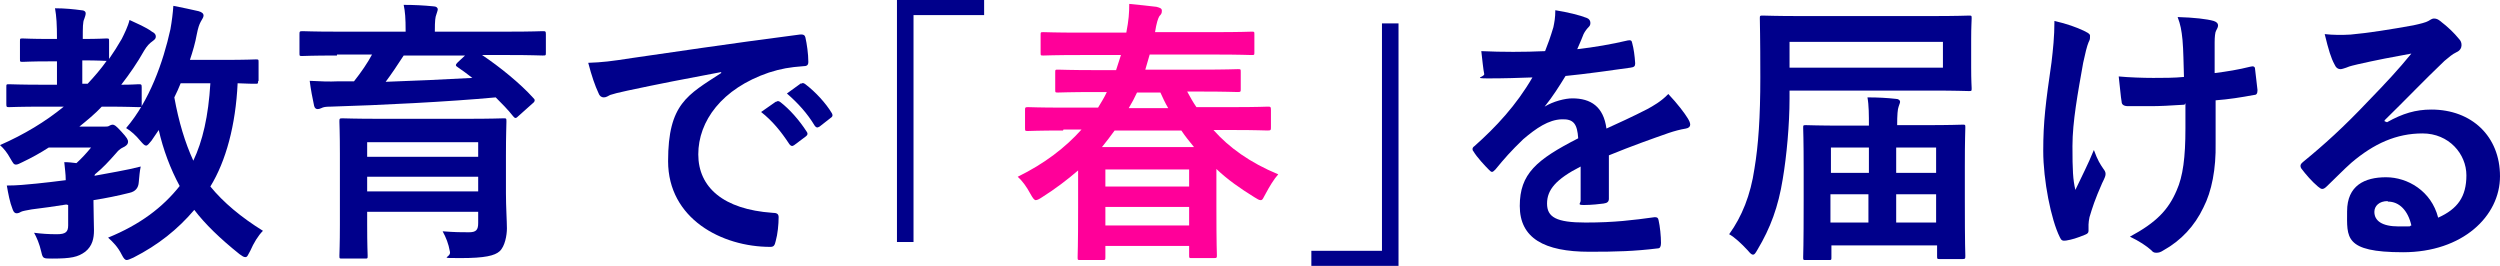 <?xml version="1.0" encoding="UTF-8"?>
<svg xmlns="http://www.w3.org/2000/svg" version="1.1" viewBox="0 0 513.4 54.6">
  <defs>
    <style>
      .cls-1 {
        fill: #f09;
      }

      .cls-2 {
        fill: #00008b;
      }
    </style>
  </defs>
  <!-- Generator: Adobe Illustrator 28.6.0, SVG Export Plug-In . SVG Version: 1.2.0 Build 709)  -->
  <g>
    <g id="Layer_1">
      <g>
        <path class="cls-2" d="M13.6,42c-2.4.4-4.8.7-7.1,1-1,.2-1.8.3-2.2.5-.3.2-.6.3-.9.3s-.6-.2-.8-.8c-.6-1.5-.9-3.2-1.2-4.9,2.2,0,4-.2,6.1-.4,1.8-.2,3.8-.4,6-.7,0-1.3-.2-2.5-.3-3.7.9,0,1.7.1,2.5.2,1.1-1,2.1-2.1,3-3.2h-8.7c-1.7,1.1-3.5,2.1-5.4,3-.6.3-1,.5-1.3.5-.5,0-.6-.3-1.2-1.3-.6-1.1-1.3-2-2.1-2.7,5-2.2,9.3-4.8,13.1-7.9h-4c-5.1,0-6.8.1-7.2.1-.5,0-.6,0-.6-.6v-3.5c0-.6,0-.6.6-.6s2.1.1,7.2.1h2.6v-4.8h-1.5c-3.9,0-5.1.1-5.5.1-.6,0-.6,0-.6-.6v-3.6c0-.6,0-.6.6-.6s1.7.1,5.5.1h1.5c0-3-.1-4.6-.4-6.3,2.1,0,3.9.2,5.4.4.6,0,.9.3.9.6,0,.5-.2.8-.3,1.2-.3.6-.3,1.7-.3,4.1,3.3,0,4.4-.1,4.8-.1.6,0,.6,0,.6.6v3.6c.9-1.3,1.8-2.7,2.6-4.1.5-1,1.3-2.6,1.6-3.9,1.5.7,3.4,1.5,4.6,2.4.6.3.8.6.8,1s-.2.6-.6.9c-.7.5-1.2,1-1.8,2-1.4,2.5-3,4.8-4.7,7,2.2,0,3.2-.1,3.5-.1.6,0,.7,0,.7.6v3.5c0,.6,0,.6-.7.6s-2.1-.1-6.8-.1h-.7c-1.4,1.5-3,2.8-4.6,4.1h5.2c.5,0,.7,0,1-.2.2-.1.4-.2.6-.2.4,0,.7.2,1.8,1.4,1.2,1.3,1.4,1.7,1.4,2.1s-.2.7-.7,1-.9.3-1.8,1.4c-1.5,1.7-2.7,3-4.3,4.3,0,.1-.1.2-.1.3,3.1-.6,6.4-1.1,9.5-1.9-.2.9-.3,2.1-.4,3.2q-.1,1.8-1.9,2.2c-2.4.6-4.8,1.1-7.4,1.5v.4c0,2.3.1,4.2.1,5.8s-.3,3.2-1.8,4.4c-1.5,1.1-2.9,1.4-6.8,1.4-1.8,0-1.9,0-2.2-1.3-.4-1.8-1-3.1-1.5-4,1.5.2,2.9.3,4.7.3s2.3-.5,2.3-1.8v-4.2ZM21.7,12.5c-.3,0-1.5-.1-4.8-.1v4.8h1.1c1.4-1.5,2.7-3,3.9-4.7h-.2ZM53,16.6c0,.6,0,.6-.6.6s-1.3,0-3.6-.1c-.4,8.6-2.4,16-5.6,21.2,2.7,3.3,6.3,6.3,10.8,9.1-1,1-1.9,2.5-2.6,4.1-.5.9-.6,1.3-1,1.3s-.6-.2-1.2-.6c-4-3.2-7.1-6.2-9.3-9.1-3.4,4-7.4,7.2-12.5,9.8-.7.3-1.1.5-1.4.5s-.6-.3-1-1.1c-.8-1.6-1.8-2.6-2.8-3.5,6.6-2.7,11.2-6.2,14.7-10.6-1.9-3.5-3.4-7.5-4.3-11.5-.5.7-1,1.5-1.5,2.2-.5.6-.8,1-1.1,1s-.6-.3-1.2-1c-.9-1.1-1.9-2-2.9-2.6,4.8-5.6,7.6-13.5,9.1-20.3.3-1.7.5-3.3.6-4.8,1.6.3,3.9.8,5.2,1.1.7.2,1,.5,1,.9s-.3.7-.6,1.3-.5,1.1-.8,2.6c-.3,1.7-.8,3.4-1.4,5.2h6.8c4.8,0,6.4-.1,6.7-.1.6,0,.6,0,.6.6v3.9ZM37.1,17.1c-.4,1-.8,1.9-1.3,2.9.9,5,2.2,9.3,3.9,13,1.9-4,3.1-9.1,3.5-15.9h-6.2Z"/>
        <path class="cls-2" d="M69.2,11.4c-5.1,0-6.8.1-7.1.1-.6,0-.6,0-.6-.6v-3.8c0-.6,0-.7.6-.7s2.1.1,7.1.1h14.1v-.2c0-2.5-.1-3.9-.4-5.3,2.1,0,4.1.1,6.1.3.6,0,.9.3.9.6s-.2.7-.3,1.1c-.2.5-.3,1.2-.3,3.3v.2h15c5.1,0,6.8-.1,7.1-.1.6,0,.7,0,.7.6v3.8c0,.6,0,.6-.7.6s-2.1-.1-7.1-.1h-5.3c3.6,2.4,7.9,5.9,10.5,8.8.2.2.3.3.3.5s-.1.4-.5.7l-2.8,2.5c-.5.5-.7.6-1.1.1-1.1-1.4-2.4-2.7-3.6-3.9-9.7.9-23.7,1.6-33.9,1.9-1.1,0-1.5.1-1.9.3-.2.1-.5.2-.8.2s-.6-.2-.7-.7c-.3-1.3-.7-3.5-.9-5.1,2.1.1,3.9.2,5.9.1,1,0,2.1,0,3.2,0,1.5-1.9,2.8-3.8,3.7-5.5h-7.2ZM103.9,39.7c0,2.7.2,5.8.2,7.2s-.4,3.7-1.5,4.7c-1,.9-3,1.4-8,1.4s-1.9,0-2.2-1.3c-.3-1.7-.8-2.9-1.5-4.2,2.5.2,3.9.2,5.4.2s1.9-.5,1.9-1.9v-2.3h-22.8v2.6c0,4.2.1,6.2.1,6.4,0,.6,0,.6-.6.6h-4.6c-.6,0-.6,0-.6-.6s.1-2.2.1-6.4v-14.5c0-4.3-.1-6.2-.1-6.6,0-.6,0-.7.6-.7s2.3.1,7.9.1h17.4c5.5,0,7.5-.1,7.8-.1.6,0,.6,0,.6.7s-.1,2.6-.1,7v7.6ZM75.4,29.2v3h22.8v-3h-22.8ZM98.2,39.3v-3h-22.8v3h22.8ZM82.9,11.4c-1.3,2-2.5,3.8-3.7,5.4,5.9-.2,12.3-.5,17.8-.8-1-.8-2-1.5-3-2.2-.5-.3-.5-.5,0-1l1.5-1.4h-12.5Z"/>
        <path class="cls-2" d="M148.1,14.8c-7,1.3-13.1,2.5-19.2,3.8-2.2.5-2.7.6-3.6.9-.4.2-.8.5-1.3.5s-.9-.3-1.1-.9c-.7-1.5-1.4-3.5-2.1-6.2,2.9-.1,4.6-.3,9.1-1,7-1,19.6-2.9,34.3-4.8.9-.1,1.1.2,1.2.6.3,1.3.6,3.4.6,5,0,.7-.3.9-1.1.9-2.7.2-4.5.5-7,1.3-9.7,3.3-14.5,10-14.5,16.8s5.2,11.3,15.2,12c.9,0,1.3.2,1.3.9,0,1.5-.2,3.5-.6,4.9-.2.9-.4,1.2-1.1,1.2-10,0-21-5.8-21-17.6s4-13.6,10.9-18.1h0ZM159.4,20.9c.3-.2.5-.2.9.1,1.8,1.4,3.8,3.6,5.4,6.1.2.3.2.6-.2.9l-2.4,1.8c-.4.3-.7.2-1-.2-1.7-2.6-3.5-4.8-5.8-6.6l3-2.1ZM164.5,17.2c.3-.2.5-.2.9.1,2.1,1.6,4.2,3.9,5.4,5.9.2.3.3.7-.2,1l-2.3,1.8c-.5.3-.7.2-1-.2-1.5-2.5-3.4-4.6-5.7-6.6l2.9-2.1Z"/>
        <path class="cls-2" d="M202.1,0v3.1h-14.5v46.6h-3.4V0h17.9Z"/>
        <path class="cls-1" d="M218.3,26.8c-5.1,0-6.8.1-7.2.1-.6,0-.6,0-.6-.7v-3.5c0-.6,0-.7.6-.7s2.1.1,7.2.1h7.2c.6-1,1.3-2.1,1.8-3.2h-2.1c-5.6,0-7.5.1-7.9.1-.6,0-.6,0-.6-.6v-3.5c0-.6,0-.6.6-.6s2.3.1,7.9.1h4l1-3.1h-8.3c-5.5,0-7.3.1-7.6.1-.6,0-.6,0-.6-.6v-3.6c0-.6,0-.6.6-.6s2.2.1,7.6.1h9.4c.5-2.6.6-4,.6-5.9,2,.2,4,.4,5.6.6.7.2,1.1.3,1.1.8s-.1.7-.5,1.1c-.3.5-.6,1.4-.9,3.3h12.1c5.5,0,7.4-.1,7.7-.1.6,0,.6,0,.6.6v3.6c0,.6,0,.6-.6.6s-2.2-.1-7.7-.1h-13.2c-.3,1.1-.6,2.1-.9,3.1h11.1c5.6,0,7.5-.1,7.9-.1.6,0,.6,0,.6.6v3.5c0,.5,0,.6-.6.6s-2.3-.1-7.9-.1h-2.5c.6,1.1,1.2,2.2,1.9,3.2h7.5c5.1,0,6.8-.1,7.1-.1.6,0,.7,0,.7.7v3.5c0,.6,0,.7-.7.7s-2.1-.1-7.1-.1h-4c3.2,3.6,7.5,6.7,13.3,9.1-.9,1-1.8,2.5-2.6,4-.5.9-.6,1.3-1,1.3s-.6-.2-1.3-.6c-2.9-1.8-5.5-3.6-7.8-5.8v7.6c0,8.3.1,9.8.1,10.1,0,.5,0,.6-.6.6h-4.5c-.6,0-.6,0-.6-.6v-1.9h-17.2v2.3c0,.6,0,.6-.7.6h-4.4c-.6,0-.6,0-.6-.6s.1-1.9.1-10.2v-7.6c-2.2,1.9-4.7,3.8-7.4,5.5-.6.4-1,.6-1.3.6s-.6-.4-1.1-1.3c-.8-1.5-1.7-2.7-2.6-3.5,5.5-2.7,9.8-6,13.1-9.7h-3.7ZM245.2,30.2c-.9-1.1-1.8-2.2-2.6-3.4h-13.7c-.8,1.1-1.7,2.3-2.6,3.4h18.9ZM227,38.3h17.2v-3.5h-17.2v3.5ZM244.2,46.3v-3.8h-17.2v3.8h17.2ZM239.9,22.2c-.6-1-1.1-2.1-1.6-3.2h-4.8c-.5,1.1-1.1,2.2-1.7,3.2h8.1Z"/>
        <path class="cls-2" d="M269.3,54.6v-3.1h14.5V4.8h3.4v49.8h-17.9Z"/>
        <path class="cls-2" d="M330.4,40.8c0,.6-.3.9-1.1,1-.7.1-2.5.3-4,.3s-.7-.3-.7-.9c0-2.1,0-4.9,0-7-5.1,2.6-6.9,4.8-6.9,7.6s1.9,3.9,7.9,3.9,9.8-.5,14.2-1.1c.5,0,.7.1.8.6.3,1.3.5,3.3.5,4.7,0,.7-.2,1.1-.6,1.1-4.9.6-8.6.7-14.1.7-9.3,0-14.3-2.8-14.3-9.4s3.4-9.5,12-13.9c-.2-2.9-.9-4-3.4-3.9-2.7.1-5.2,1.8-7.9,4.1-2.5,2.4-3.9,4-5.7,6.2-.3.3-.5.5-.7.5s-.4-.2-.6-.4c-.8-.8-2.5-2.6-3.2-3.8-.2-.2-.2-.4-.2-.5,0-.2.1-.4.4-.6,4.4-3.9,8.6-8.4,11.9-14.1-2.7.1-5.8.2-9.1.2s-.7-.3-.8-.9c-.2-.9-.4-3-.6-4.7,4.3.2,8.8.2,13.1,0,.6-1.5,1.1-2.9,1.7-4.9.2-1,.4-1.9.4-3.5,2.5.4,5,1,6.5,1.6.5.2.7.6.7,1s-.1.6-.4.9c-.3.3-.7.8-1,1.4-.3.8-.6,1.5-1.3,3.1,3.5-.4,7-1,10.4-1.8.6-.1.8,0,.9.6.3,1.1.5,2.5.6,4.1,0,.6-.2.8-1,.9-4.3.6-9.2,1.3-13.3,1.7-1.3,2.1-2.6,4.2-4.3,6.3h0c1.8-1.1,4.2-1.7,5.7-1.7,3.8,0,6.4,1.7,7,6.2,2.2-1,5.5-2.5,8.4-4,1.1-.6,2.9-1.6,4.3-3.1,1.9,2,3.4,4,4,5,.3.5.5.9.5,1.3s-.3.7-.9.8c-1.2.2-2.3.5-3.5.9-3.7,1.3-7.4,2.6-12.3,4.6v9.2Z"/>
        <path class="cls-2" d="M367.5,20.2c0,5.4-.6,11.9-1.4,16.6-.9,5.6-2.5,10-5.2,14.5-.4.7-.6,1-.9,1s-.6-.3-1.1-.9c-1.3-1.4-2.7-2.7-3.8-3.3,2.6-3.6,4.4-8,5.2-13.5.8-4.8,1.2-10.5,1.2-18.7s-.1-11.7-.1-12.1c0-.6,0-.6.7-.6s2.3.1,7.8.1h26.6c5.5,0,7.5-.1,7.8-.1.6,0,.6,0,.6.6s-.1,1.5-.1,4.4v5.6c0,2.9.1,4,.1,4.3,0,.6,0,.6-.6.6s-2.3-.1-7.8-.1h-29v1.3ZM399,8.6h-31.5v5.3h31.5v-5.3ZM370.9,53.4c-.6,0-.6,0-.6-.6s.1-1.9.1-11.7v-6c0-6.6-.1-8.5-.1-8.8,0-.6,0-.6.6-.6s2.3.1,7.8.1h5.1c0-2.1,0-4.2-.3-5.8,2.2,0,4,.1,5.8.3.6,0,.9.3.9.6s-.2.6-.3,1c-.2.5-.3,1.7-.3,3.8h5.6c5.5,0,7.4-.1,7.8-.1.6,0,.6,0,.6.6s-.1,2.3-.1,7.9v6.8c0,9.7.1,11.3.1,11.6,0,.6,0,.7-.6.7h-4.6c-.6,0-.6,0-.6-.7v-2.1h-21.7v2.4c0,.6,0,.6-.6.6h-4.4ZM376,35.5h7.8v-5.2h-7.8v5.2ZM383.7,45.7v-5.8h-7.8v5.8h7.8ZM389.4,30.3v5.2h8.2v-5.2h-8.2ZM397.6,45.7v-5.8h-8.2v5.8h8.2Z"/>
        <path class="cls-2" d="M428.9,47.4c0,.4-.2.6-.7.8-1.7.7-2.7,1-3.9,1.2-.7.1-1,0-1.3-.7-1.8-3.6-3.4-11.7-3.4-17.7s.5-9.9,1.7-18.2c.3-2.6.6-5.2.6-8.5,2.6.6,4.5,1.3,6,2s1.3.9,1.3,1.3,0,.5-.3,1.1c-.3.7-.7,2.3-1.1,4.2-1.1,6.2-2.2,12.1-2.2,17.1s.1,6.9.6,9c1.4-3,2.5-5,3.8-8.2.8,2.2,1.3,2.9,1.9,3.8.3.4.5.7.5,1.1s-.1.7-.7,1.9c-1.5,3.4-2,5-2.6,7-.1.5-.2,1.1-.2,1.5v1.4ZM448.6,21.5c-3,.2-5.2.3-6.8.3-1.2,0-2.7,0-4.8,0-.8,0-1.3-.3-1.3-.9-.2-1.1-.3-2.7-.6-5.2,2.1.2,5,.3,7.1.3s4.3,0,6.3-.2c-.1-2.8-.1-5.4-.3-7.6-.2-2-.4-3.1-1-4.7,3.4.1,6,.4,7.4.8.6.2.9.5.9.9s-.2.7-.4,1.1c-.2.3-.3,1.3-.3,2.4v6.3c2.5-.3,4.9-.7,7.3-1.3.7-.2,1,0,1,.5.2,1.4.3,2.8.5,4.3,0,.7-.2,1-.7,1-2.7.5-5.2.9-7.9,1.1v8.8c.1,5.3-.8,9.9-2.5,13.2-1.8,3.8-4.6,6.8-8.2,8.8-.6.4-1,.5-1.4.5s-.7,0-1.1-.5c-1-.9-2.5-1.9-4.4-2.8,5.4-2.9,7.9-5.5,9.6-9.5,1.3-2.9,1.8-6.8,1.8-12.7v-5.2Z"/>
        <path class="cls-2" d="M490.2,25.1c3.2-1.8,5.9-2.6,9.1-2.6,8.3,0,14.1,5.5,14.1,13.7s-7.7,15.6-19.9,15.6-11.5-3.1-11.5-8.4,3.6-7,8-7,9.3,2.8,10.7,8.3c4-1.8,5.8-4.3,5.8-8.7s-3.6-8.6-9-8.6-10,2.1-14.6,6c-1.7,1.5-3.2,3.1-5,4.8-.4.4-.7.6-1,.6s-.5-.2-.9-.5c-1.2-1-2.5-2.5-3.4-3.7-.3-.5-.2-.9.3-1.3,4.4-3.6,8.4-7.2,13.5-12.6,3.5-3.6,6.2-6.5,8.8-9.7-3.4.6-7.5,1.4-11,2.2-.7.2-1.5.3-2.4.7-.3.1-.9.3-1.1.3-.6,0-1-.3-1.3-1-.7-1.3-1.2-2.9-2-6.2,1.7.2,3.6.2,5.3.1,3.5-.3,8.5-1.1,12.9-1.9,1.4-.3,2.6-.6,3.1-.9.3-.2.8-.5,1.1-.5.6,0,.9.2,1.3.5,1.7,1.3,2.9,2.5,3.8,3.6.5.5.6.9.6,1.4s-.3,1.1-1,1.4c-1,.5-1.4.9-2.5,1.8-4.2,4-8,8-12.3,12.2v.2ZM490.3,41.3c-1.7,0-2.7,1-2.7,2.2,0,1.8,1.5,3,5,3s1.8,0,2.6-.2c-.7-3.1-2.5-4.9-4.8-4.9Z"/>
      </g>
    </g>
  </g>
</svg>